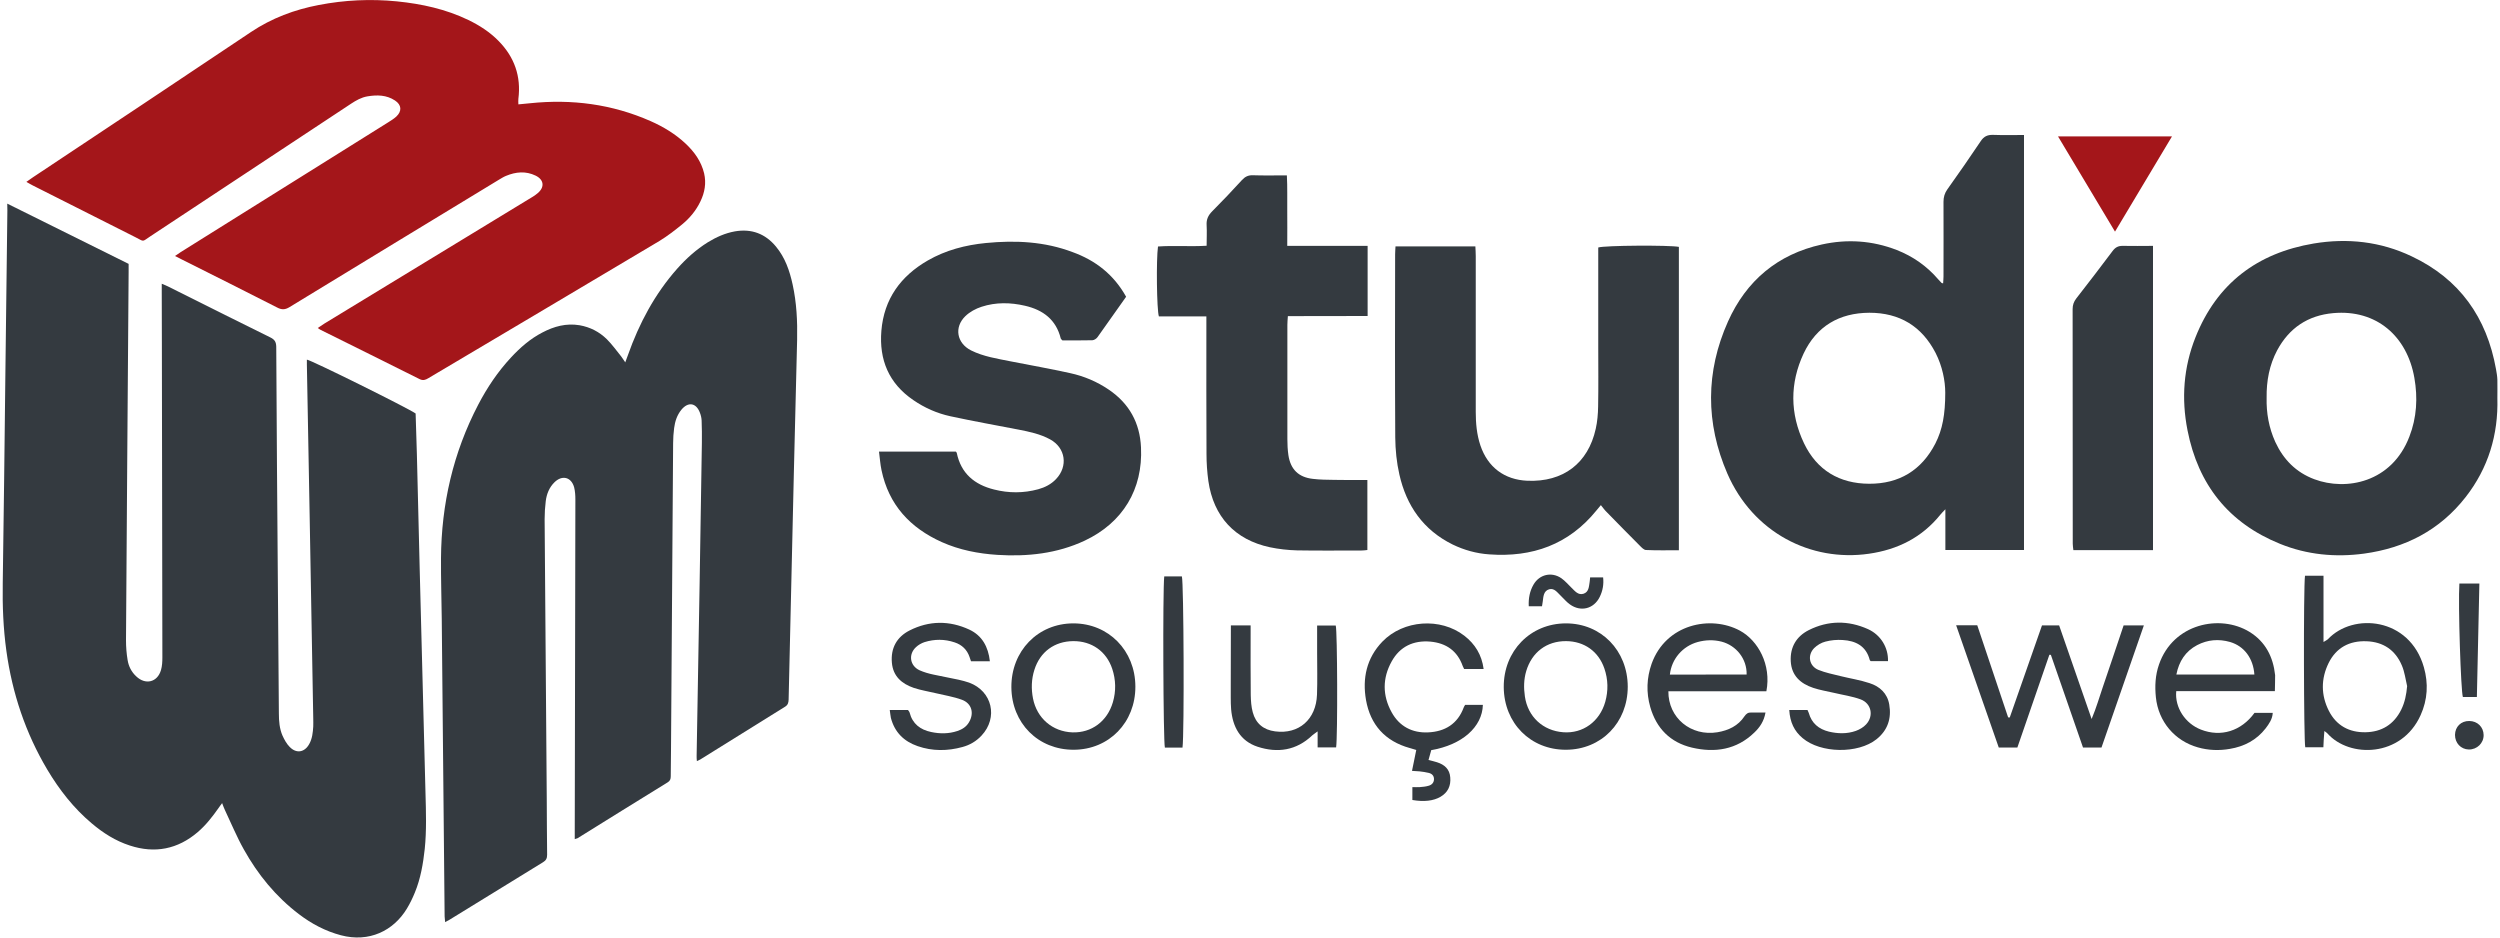 <svg xmlns="http://www.w3.org/2000/svg" xmlns:xlink="http://www.w3.org/1999/xlink" id="Camada_1" x="0px" y="0px" viewBox="0 0 200 75" style="enable-background:new 0 0 200 75;" xml:space="preserve"><style type="text/css">	.st0{fill:#A4161A;}	.st1{fill:#343A40;}</style><g>	<path class="st0" d="M25.42,26.24c0.22-0.14,0.38-0.25,0.54-0.36c5.43-3.3,10.85-6.61,16.28-9.91c0.27-0.16,0.55-0.32,0.79-0.53  c0.56-0.48,0.48-1.07-0.18-1.39c-0.78-0.38-1.58-0.31-2.37,0.02c-0.2,0.08-0.38,0.2-0.57,0.31c-5.59,3.39-11.17,6.79-16.75,10.19  c-0.36,0.22-0.63,0.22-0.99,0.03c-2.55-1.3-5.1-2.58-7.66-3.86c-0.15-0.07-0.29-0.15-0.51-0.26c0.18-0.12,0.32-0.22,0.47-0.32  C20,16.71,25.52,13.25,31.05,9.79c0.22-0.14,0.45-0.28,0.65-0.46c0.47-0.44,0.43-0.94-0.1-1.29c-0.68-0.45-1.44-0.46-2.21-0.33  c-0.48,0.08-0.9,0.32-1.31,0.59c-5.34,3.53-10.68,7.06-16.03,10.59c-0.73,0.48-0.47,0.46-1.23,0.08c-2.73-1.37-5.46-2.75-8.19-4.13  c-0.16-0.08-0.31-0.17-0.52-0.29c0.21-0.15,0.37-0.26,0.53-0.37c5.82-3.87,11.64-7.73,17.44-11.62c1.66-1.11,3.48-1.79,5.42-2.16  c2.07-0.4,4.16-0.5,6.26-0.29c1.98,0.2,3.91,0.62,5.71,1.49c0.89,0.43,1.71,0.96,2.41,1.67c1.27,1.29,1.82,2.83,1.59,4.64  c-0.02,0.13,0,0.26,0,0.44c0.32-0.03,0.63-0.06,0.93-0.09c3.34-0.35,6.57,0.07,9.65,1.43c1.02,0.45,1.98,1.03,2.8,1.8  c0.7,0.66,1.25,1.42,1.48,2.38c0.18,0.78,0.05,1.52-0.29,2.23c-0.35,0.74-0.86,1.35-1.48,1.86c-0.58,0.47-1.17,0.93-1.81,1.32  c-6.16,3.67-12.32,7.32-18.49,10.98c-0.23,0.14-0.42,0.2-0.69,0.07c-2.63-1.32-5.27-2.62-7.9-3.93  C25.6,26.37,25.55,26.33,25.42,26.24z"></path>	<path class="st1" d="M0.58,16.29c3.3,1.64,6.49,3.22,9.71,4.82c0,0.23,0,0.45,0,0.66c-0.07,9.82-0.15,19.64-0.21,29.45  c0,0.53,0.04,1.06,0.13,1.59c0.08,0.5,0.31,0.95,0.69,1.3c0.74,0.71,1.7,0.47,1.98-0.51c0.09-0.31,0.11-0.66,0.11-0.99  c-0.01-8.34-0.03-16.67-0.04-25.01c0-1.43-0.01-2.86-0.01-4.29c0-0.18,0-0.36,0-0.61c0.22,0.09,0.37,0.15,0.51,0.22  c2.72,1.36,5.44,2.73,8.17,4.07c0.35,0.17,0.47,0.36,0.48,0.75c0.03,6.34,0.08,12.68,0.13,19.02c0.03,3.44,0.06,6.89,0.08,10.33  c0,0.6,0.05,1.21,0.29,1.76c0.15,0.33,0.33,0.66,0.58,0.91c0.54,0.55,1.19,0.43,1.56-0.24c0.24-0.43,0.29-0.92,0.32-1.4  c0.01-0.22,0-0.43,0-0.65c-0.1-5.44-0.2-10.88-0.29-16.32c-0.07-3.99-0.15-7.99-0.22-11.98c0-0.13,0-0.26,0-0.4  c0.35,0.04,8.08,3.87,8.7,4.31c0.03,1.08,0.07,2.16,0.1,3.24c0.08,3.13,0.15,6.25,0.23,9.38c0.15,5.92,0.31,11.84,0.46,17.77  c0.04,1.48,0.09,2.96-0.06,4.44c-0.13,1.19-0.33,2.37-0.79,3.49c-0.18,0.44-0.39,0.88-0.64,1.29c-1.07,1.77-3.02,2.73-5.28,2.13  c-1.24-0.33-2.35-0.92-3.36-1.69c-1.84-1.4-3.28-3.16-4.4-5.17c-0.57-1.01-1.01-2.09-1.51-3.14c-0.08-0.16-0.14-0.34-0.23-0.57  c-0.11,0.15-0.2,0.26-0.27,0.37C17,65.33,16.48,66,15.83,66.56c-1.61,1.38-3.44,1.74-5.45,1.08c-1.14-0.37-2.13-1-3.04-1.77  c-1.44-1.21-2.59-2.68-3.55-4.29c-1.75-2.94-2.81-6.12-3.28-9.51c-0.25-1.8-0.32-3.61-0.29-5.42c0.09-5.57,0.14-11.15,0.21-16.72  c0.05-4.36,0.11-8.72,0.16-13.08C0.59,16.7,0.58,16.55,0.58,16.29z"></path>	<path class="st1" d="M45.98,67.13c0-0.26,0-0.45,0-0.65c0.02-8.84,0.04-17.67,0.05-26.51c0-0.33-0.02-0.67-0.1-0.99  c-0.23-0.82-0.96-1-1.57-0.4c-0.42,0.41-0.63,0.94-0.7,1.51c-0.06,0.48-0.09,0.96-0.09,1.44c0.05,7.44,0.11,14.87,0.17,22.31  c0.01,1.51,0.01,3.03,0.03,4.54c0,0.28-0.08,0.45-0.33,0.6c-2.5,1.53-4.99,3.07-7.48,4.6c-0.1,0.06-0.2,0.11-0.35,0.19  c-0.01-0.18-0.03-0.32-0.04-0.46c-0.08-7.94-0.15-15.87-0.23-23.81c-0.02-1.61-0.07-3.23-0.06-4.84c0.03-4.33,0.97-8.44,2.98-12.29  c0.71-1.36,1.56-2.63,2.61-3.76c0.74-0.8,1.55-1.51,2.52-2.01c0.93-0.49,1.91-0.76,2.98-0.58c0.85,0.15,1.58,0.53,2.18,1.12  c0.42,0.42,0.77,0.91,1.15,1.38c0.1,0.13,0.18,0.27,0.32,0.47c0.09-0.23,0.15-0.4,0.21-0.57c0.9-2.55,2.15-4.9,3.95-6.93  c0.72-0.81,1.52-1.53,2.45-2.11c0.67-0.41,1.38-0.73,2.16-0.87c1.33-0.23,2.43,0.18,3.29,1.22c0.73,0.88,1.09,1.93,1.33,3.03  c0.32,1.46,0.39,2.93,0.36,4.42c-0.08,3.53-0.17,7.05-0.26,10.58c-0.14,6.07-0.28,12.14-0.42,18.21c-0.01,0.25-0.06,0.43-0.29,0.57  c-2.26,1.4-4.52,2.81-6.78,4.22c-0.07,0.04-0.14,0.07-0.27,0.13c-0.01-0.17-0.03-0.29-0.02-0.41c0.08-4.61,0.16-9.22,0.24-13.82  c0.06-3.74,0.12-7.49,0.18-11.23c0.01-0.6,0-1.2-0.02-1.79c-0.01-0.21-0.06-0.43-0.14-0.63c-0.3-0.79-0.94-0.89-1.48-0.23  c-0.35,0.43-0.51,0.93-0.58,1.47c-0.05,0.39-0.08,0.8-0.08,1.19c-0.06,8.2-0.11,16.41-0.17,24.61c0,0.68-0.02,1.36-0.02,2.05  c0,0.22-0.05,0.37-0.25,0.49c-2.41,1.48-4.81,2.98-7.21,4.47C46.16,67.08,46.11,67.08,45.98,67.13z"></path>	<path class="st0" d="M173.76,10.91c-1.54,2.57-3.02,5.04-4.56,7.62c-1.54-2.57-3.02-5.05-4.56-7.62  C167.71,10.91,170.67,10.91,173.76,10.91z"></path>	<path class="st1" d="M161.92,10.8c0,11.1,0,22.13,0,33.2c-2.09,0-4.16,0-6.29,0c0-1.05,0-2.08,0-3.26  c-0.2,0.22-0.31,0.31-0.39,0.42c-1.48,1.84-3.43,2.81-5.73,3.14c-4.65,0.67-9.27-1.7-11.32-6.41c-1.75-4.04-1.75-8.15,0.05-12.17  c1.46-3.26,3.97-5.38,7.5-6.16c2.03-0.45,4.04-0.32,6,0.44c1.3,0.51,2.41,1.29,3.32,2.35c0.09,0.1,0.18,0.2,0.27,0.29  c0.01,0.01,0.04,0.01,0.12,0.03c0.01-0.19,0.03-0.38,0.03-0.56c0-1.99,0.01-3.98,0-5.97c0-0.37,0.09-0.68,0.3-0.98  c0.91-1.28,1.81-2.57,2.68-3.87c0.25-0.38,0.54-0.51,0.98-0.5C160.26,10.82,161.07,10.8,161.92,10.8z M155.62,31.42  c0-0.95-0.23-2.12-0.77-3.18c-1.11-2.15-2.89-3.22-5.3-3.22c-2.41,0.01-4.23,1.08-5.26,3.26c-1.11,2.37-1.1,4.81,0.03,7.18  c1.03,2.16,2.84,3.23,5.21,3.24c2.4,0.01,4.19-1.07,5.3-3.22C155.4,34.36,155.62,33.15,155.62,31.42z"></path>	<path class="st1" d="M199.79,31.85c0.08,2.93-0.73,5.6-2.54,7.92c-2.07,2.65-4.84,4.07-8.13,4.52c-2.3,0.31-4.56,0.09-6.71-0.78  c-4.13-1.67-6.56-4.75-7.41-9.09c-0.5-2.53-0.32-5.03,0.64-7.44c1.71-4.3,4.94-6.74,9.46-7.5c2.7-0.45,5.35-0.16,7.84,1.03  c3.83,1.81,6,4.89,6.74,9.02c0.05,0.28,0.1,0.57,0.11,0.85C199.8,30.88,199.79,31.37,199.79,31.85z M181.33,31.82  c-0.03,1.21,0.18,2.4,0.69,3.53c0.65,1.41,1.66,2.44,3.13,2.99c2.54,0.95,6.19,0.27,7.6-3.41c0.59-1.52,0.68-3.1,0.4-4.7  c-0.58-3.32-3.02-5.49-6.49-5.18c-2.03,0.18-3.53,1.19-4.49,2.98C181.55,29.2,181.31,30.47,181.33,31.82z"></path>	<path class="st1" d="M128.07,40.41c-0.19,0.22-0.27,0.32-0.35,0.42c-2.22,2.74-5.14,3.77-8.58,3.52c-1.02-0.07-2-0.34-2.93-0.79  c-2.35-1.16-3.7-3.11-4.26-5.6c-0.22-0.96-0.32-1.97-0.33-2.96c-0.03-4.89-0.02-9.78-0.01-14.66c0-0.2,0.02-0.39,0.03-0.63  c2.13,0,4.22,0,6.39,0c0.01,0.26,0.03,0.51,0.03,0.77c0,4.16,0,8.32,0,12.47c0,0.91,0.08,1.81,0.37,2.68  c0.59,1.75,1.92,2.75,3.76,2.83c2.86,0.12,4.86-1.39,5.47-4.16c0.13-0.58,0.18-1.18,0.19-1.78c0.03-1.59,0.01-3.18,0.01-4.78  c0-2.41,0-4.82,0-7.23c0-0.24,0-0.48,0-0.71c0.5-0.17,5.7-0.2,6.45-0.05c0,8.06,0,16.12,0,24.27c-0.89,0-1.77,0.02-2.64-0.02  c-0.16-0.01-0.33-0.19-0.47-0.33c-0.89-0.89-1.77-1.79-2.65-2.69C128.39,40.83,128.26,40.65,128.07,40.41z"></path>	<path class="st1" d="M90.09,23.74c-0.77,1.09-1.52,2.16-2.28,3.22c-0.09,0.13-0.27,0.25-0.42,0.26c-0.82,0.02-1.63,0.01-2.4,0.01  c-0.07-0.08-0.12-0.11-0.13-0.15c-0.37-1.51-1.42-2.29-2.86-2.62c-1.16-0.27-2.34-0.29-3.47,0.08c-0.47,0.15-0.95,0.41-1.3,0.75  c-0.92,0.89-0.69,2.16,0.45,2.74c1,0.5,2.1,0.66,3.18,0.88c1.58,0.31,3.17,0.59,4.75,0.94c1.11,0.24,2.15,0.68,3.09,1.32  c1.64,1.11,2.49,2.66,2.58,4.62c0.16,3.35-1.45,6.02-4.5,7.46c-2.22,1.04-4.58,1.29-6.99,1.14c-1.53-0.1-3.03-0.39-4.44-1.02  c-2.54-1.14-4.25-2.98-4.83-5.76c-0.1-0.47-0.13-0.95-0.2-1.48c2.09,0,4.12,0,6.15,0c0.02,0.03,0.06,0.06,0.07,0.1  c0.34,1.65,1.42,2.54,2.98,2.93c1.18,0.3,2.36,0.3,3.54-0.02c0.54-0.15,1.03-0.4,1.42-0.81c0.98-1.03,0.77-2.5-0.47-3.18  c-0.79-0.43-1.65-0.61-2.52-0.78c-1.82-0.35-3.65-0.68-5.46-1.07c-1.06-0.23-2.06-0.67-2.96-1.29c-1.97-1.34-2.75-3.23-2.56-5.55  c0.21-2.54,1.54-4.37,3.71-5.62c1.44-0.83,3.02-1.24,4.66-1.4c2.36-0.23,4.69-0.12,6.93,0.73C87.63,20.83,89.09,21.95,90.09,23.74z  "></path>	<path class="st1" d="M109.39,38.4c0,1.91,0,3.73,0,5.6c-0.16,0.02-0.31,0.04-0.46,0.04c-1.72,0-3.45,0.02-5.17-0.01  c-0.72-0.02-1.46-0.1-2.17-0.25c-2.8-0.6-4.51-2.45-4.92-5.29c-0.1-0.72-0.15-1.45-0.15-2.18c-0.02-3.4-0.01-6.81-0.01-10.22  c0-0.24,0-0.48,0-0.78c-1.31,0-2.57,0-3.8,0c-0.17-0.51-0.22-4.56-0.07-5.59c1.25-0.09,2.53,0.02,3.89-0.06  c0-0.57,0.03-1.11,0-1.65c-0.03-0.46,0.13-0.79,0.45-1.11c0.81-0.81,1.6-1.65,2.38-2.5c0.24-0.26,0.49-0.39,0.86-0.38  c0.88,0.03,1.77,0.01,2.73,0.01c0.05,0.95,0.02,1.87,0.03,2.79c0.01,0.92,0,1.85,0,2.85c2.19,0,4.29,0,6.43,0c0,1.9,0,3.7,0,5.61  c-2.12,0.01-4.23,0-6.38,0.01c-0.02,0.28-0.04,0.49-0.04,0.7c0,3.05,0,6.1,0,9.15c0,0.42,0.02,0.84,0.08,1.26  c0.17,1.15,0.81,1.78,1.96,1.91c0.57,0.07,1.15,0.07,1.72,0.08C107.59,38.41,108.45,38.4,109.39,38.4z"></path>	<path class="st1" d="M172.24,19.67c0,8.19,0,16.25,0,24.34c-2.14,0-4.23,0-6.37,0c-0.02-0.18-0.05-0.35-0.05-0.51  c0-6.26,0-12.52-0.01-18.77c0-0.33,0.09-0.59,0.29-0.85c0.98-1.26,1.95-2.52,2.9-3.79c0.22-0.3,0.46-0.43,0.83-0.42  C170.61,19.69,171.4,19.67,172.24,19.67z"></path>	<path class="st1" d="M156.49,50.02c0.62,0,1.12,0,1.69,0c0.82,2.45,1.64,4.91,2.47,7.37c0.04,0,0.09,0.01,0.13,0.01  c0.86-2.45,1.71-4.9,2.58-7.37c0.47,0,0.9,0,1.37,0c0.85,2.45,1.7,4.89,2.6,7.49c0.38-0.91,0.61-1.72,0.88-2.51  c0.28-0.84,0.57-1.67,0.85-2.51c0.28-0.81,0.55-1.63,0.83-2.47c0.53,0,1.03,0,1.62,0c-1.14,3.27-2.26,6.51-3.39,9.77  c-0.5,0-0.96,0-1.48,0c-0.85-2.46-1.71-4.94-2.57-7.41c-0.04,0-0.08-0.01-0.12-0.01c-0.85,2.47-1.7,4.94-2.56,7.42  c-0.49,0-0.95,0-1.49,0C158.77,56.58,157.64,53.34,156.49,50.02z"></path>	<path class="st1" d="M184.4,46.06c0.25,0,0.47,0,0.68,0c0.24,0,0.48,0,0.8,0c0,1.77,0,3.48,0,5.3c0.19-0.12,0.29-0.16,0.35-0.22  c2.01-2.15,6.54-1.76,7.68,2.24c0.37,1.29,0.3,2.59-0.26,3.83c-1.52,3.39-5.7,3.45-7.46,1.46c-0.04-0.05-0.1-0.08-0.24-0.19  c-0.02,0.27-0.04,0.47-0.05,0.67c-0.01,0.2-0.02,0.39-0.03,0.63c-0.5,0-0.97,0-1.45,0C184.3,59.3,184.27,46.99,184.4,46.06z   M192.57,54.89c-0.13-0.55-0.2-1.14-0.42-1.65c-0.52-1.23-1.48-1.89-2.83-1.94c-1.37-0.05-2.42,0.51-3.03,1.74  c-0.62,1.26-0.62,2.57,0.02,3.83c0.6,1.18,1.63,1.73,2.92,1.71c1.3-0.02,2.28-0.62,2.87-1.81  C192.39,56.18,192.51,55.56,192.57,54.89z"></path>	<path class="st1" d="M141.31,55.3c-2.64,0-5.24,0-7.84,0c-0.02,2.13,1.81,3.63,3.93,3.28c0.88-0.15,1.65-0.51,2.16-1.28  c0.14-0.2,0.28-0.31,0.54-0.3c0.37,0.01,0.73,0,1.14,0c-0.12,0.7-0.46,1.19-0.89,1.6c-1.42,1.38-3.15,1.64-4.99,1.21  c-1.74-0.41-2.85-1.54-3.34-3.25c-0.33-1.16-0.29-2.32,0.11-3.46c1.14-3.18,4.72-3.91,7.06-2.65  C140.65,51.24,141.72,53.19,141.31,55.3z M139.73,53.96c0.03-1.24-0.82-2.32-2.01-2.63c-0.64-0.16-1.27-0.14-1.9,0.03  c-1.21,0.33-2.1,1.36-2.23,2.61C135.64,53.96,137.69,53.96,139.73,53.96z"></path>	<path class="st1" d="M181.99,55.29c-2.7,0-5.3,0-7.89,0c-0.13,1.3,0.71,2.59,1.98,3.08c1.59,0.62,3.22,0.12,4.28-1.34  c0.46,0,0.94,0,1.46,0c-0.03,0.51-0.3,0.88-0.57,1.24c-0.73,0.94-1.72,1.45-2.86,1.64c-0.85,0.15-1.72,0.12-2.56-0.12  c-1.85-0.52-3.16-2.06-3.36-4.01c-0.09-0.89-0.05-1.76,0.25-2.62c1.13-3.28,4.89-4.05,7.24-2.61c1.28,0.79,1.89,2,2.05,3.46  C182.02,54.4,181.99,54.8,181.99,55.29z M180.35,53.96c-0.09-1.3-0.82-2.27-1.94-2.6c-0.91-0.26-1.8-0.19-2.64,0.25  c-0.93,0.49-1.45,1.29-1.66,2.35C176.25,53.96,178.3,53.96,180.35,53.96z"></path>	<path class="st1" d="M114.5,60.01c-0.07,0.27-0.14,0.52-0.22,0.79c0.26,0.07,0.48,0.11,0.68,0.18c0.6,0.19,1.01,0.55,1.06,1.21  c0.06,0.68-0.19,1.21-0.79,1.56c-0.56,0.32-1.3,0.41-2.24,0.25c0-0.33,0-0.66,0-1.03c0.2,0,0.39,0.01,0.58,0  c0.24-0.02,0.49-0.04,0.72-0.11c0.25-0.07,0.42-0.24,0.43-0.52c0-0.29-0.17-0.45-0.43-0.51c-0.23-0.06-0.48-0.09-0.72-0.12  c-0.19-0.02-0.39-0.03-0.61-0.04c0.07-0.33,0.12-0.6,0.18-0.88c0.05-0.25,0.1-0.51,0.16-0.79c-0.2-0.06-0.36-0.11-0.53-0.16  c-1.97-0.55-3.14-1.86-3.49-3.84c-0.3-1.73,0.04-3.35,1.31-4.67c1.68-1.74,4.65-1.95,6.56-0.47c0.85,0.66,1.39,1.52,1.54,2.66  c-0.55,0-1.05,0-1.56,0c-0.04-0.07-0.08-0.15-0.11-0.23c-0.43-1.22-1.32-1.84-2.58-1.96c-1.36-0.12-2.45,0.39-3.11,1.59  c-0.74,1.33-0.74,2.72,0,4.06c0.62,1.13,1.65,1.67,2.92,1.61c1.34-0.06,2.36-0.67,2.85-2c0.02-0.06,0.06-0.11,0.11-0.2  c0.47,0,0.94,0,1.42,0C118.58,58.16,116.97,59.59,114.5,60.01z"></path>	<path class="st1" d="M125.28,59.98c-2.84,0.01-4.96-2.13-4.98-5.01c-0.02-2.89,2.13-5.1,4.98-5.1c2.81,0,4.93,2.17,4.94,5.06  C130.22,57.81,128.11,59.97,125.28,59.98z M125.29,51.29c-1.56-0.01-2.74,0.89-3.19,2.39c-0.2,0.67-0.21,1.35-0.11,2.03  c0.23,1.63,1.45,2.75,3.07,2.87c1.57,0.12,2.91-0.85,3.36-2.43c0.25-0.9,0.23-1.79-0.07-2.67  C127.88,52.11,126.74,51.3,125.29,51.29z"></path>	<path class="st1" d="M85.9,59.98c-2.84,0.01-4.97-2.12-4.99-5c-0.02-2.9,2.12-5.11,4.96-5.11c2.81,0,4.95,2.17,4.96,5.05  C90.84,57.79,88.73,59.97,85.9,59.98z M85.86,51.29c-1.5,0.01-2.66,0.86-3.11,2.3c-0.24,0.75-0.26,1.52-0.11,2.29  c0.31,1.58,1.56,2.65,3.15,2.71c1.53,0.05,2.79-0.88,3.24-2.41c0.26-0.89,0.24-1.79-0.05-2.67C88.51,52.1,87.33,51.28,85.86,51.29z  "></path>	<path class="st1" d="M143.14,56.8c0.51,0,0.97,0,1.46,0c0.03,0.08,0.07,0.15,0.1,0.23c0.23,0.83,0.8,1.3,1.61,1.5  c0.72,0.17,1.45,0.19,2.16-0.06c0.3-0.11,0.61-0.29,0.82-0.52c0.63-0.68,0.42-1.68-0.44-2c-0.68-0.25-1.41-0.35-2.12-0.52  c-0.56-0.13-1.13-0.22-1.67-0.4c-1.02-0.34-1.74-0.98-1.8-2.13c-0.06-1.13,0.45-1.99,1.44-2.49c1.55-0.78,3.16-0.79,4.74-0.08  c1.03,0.47,1.63,1.48,1.6,2.56c-0.46,0-0.91,0-1.38,0c-0.03-0.03-0.07-0.05-0.08-0.09c-0.29-1.12-1.12-1.54-2.17-1.6  c-0.46-0.03-0.93,0.01-1.38,0.13c-0.32,0.08-0.66,0.28-0.9,0.52c-0.56,0.58-0.4,1.43,0.34,1.74c0.57,0.23,1.18,0.35,1.78,0.5  c0.77,0.19,1.56,0.31,2.31,0.56c0.82,0.26,1.43,0.82,1.58,1.71c0.19,1.11-0.12,2.06-1.02,2.78c-1.48,1.18-4.47,1.13-5.91-0.09  C143.54,58.49,143.2,57.78,143.14,56.8z"></path>	<path class="st1" d="M71.18,56.8c0.55,0,0.99,0,1.46,0c0.04,0.07,0.11,0.13,0.13,0.21c0.23,0.9,0.86,1.37,1.72,1.55  c0.7,0.15,1.41,0.15,2.1-0.08c0.39-0.13,0.72-0.34,0.93-0.7c0.43-0.73,0.22-1.51-0.57-1.8c-0.68-0.25-1.41-0.36-2.11-0.53  c-0.58-0.14-1.17-0.23-1.74-0.42c-0.96-0.33-1.66-0.93-1.75-2.02c-0.1-1.16,0.39-2.05,1.41-2.57c1.57-0.8,3.2-0.81,4.79-0.07  c1.02,0.48,1.51,1.37,1.64,2.53c-0.51,0-0.99,0-1.51,0c-0.04-0.11-0.08-0.23-0.12-0.35c-0.2-0.58-0.61-0.97-1.19-1.16  c-0.8-0.27-1.61-0.27-2.41-0.02c-0.24,0.08-0.49,0.22-0.68,0.4c-0.63,0.58-0.49,1.49,0.28,1.85c0.36,0.16,0.75,0.27,1.13,0.35  c0.67,0.15,1.34,0.26,2.01,0.41c0.28,0.06,0.56,0.14,0.83,0.23c1.85,0.68,2.34,2.8,0.99,4.24C78.1,59.3,77.59,59.6,77,59.76  c-1.2,0.33-2.41,0.34-3.59-0.07c-1.1-0.38-1.84-1.11-2.14-2.26C71.23,57.24,71.22,57.05,71.18,56.8z"></path>	<path class="st1" d="M98.47,50.03c0.55,0,1.03,0,1.58,0c0,0.27,0,0.5,0,0.74c0,1.61-0.01,3.23,0.01,4.84  c0.01,0.46,0.04,0.93,0.16,1.37c0.24,0.9,0.86,1.41,1.79,1.53c1.89,0.25,3.28-0.95,3.35-2.94c0.04-1.13,0.01-2.26,0.01-3.38  c0-0.7,0-1.41,0-2.15c0.53,0,1.01,0,1.49,0c0.13,0.46,0.16,8.82,0.03,9.75c-0.47,0-0.94,0-1.48,0c0-0.38,0-0.76,0-1.28  c-0.21,0.16-0.33,0.23-0.43,0.32c-1.27,1.21-2.77,1.43-4.37,0.91c-1.4-0.46-2-1.6-2.12-3c-0.05-0.62-0.02-1.24-0.03-1.86  C98.46,53.29,98.47,51.7,98.47,50.03z"></path>	<path class="st1" d="M94.6,59.81c-0.49,0-0.95,0-1.41,0c-0.13-0.48-0.18-12.62-0.05-13.7c0.47,0,0.94,0,1.41,0  C94.7,46.57,94.75,58.73,94.6,59.81z"></path>	<path class="st1" d="M196.75,46.68c0.53,0,1.03,0,1.6,0c-0.07,3.03-0.13,6.03-0.2,9.08c-0.39,0-0.75,0-1.12,0  C196.87,55.33,196.64,48.33,196.75,46.68z"></path>	<path class="st1" d="M123.36,48.5c-0.38,0-0.7,0-1.06,0c-0.03-0.64,0.08-1.21,0.38-1.73c0.47-0.82,1.45-1.05,2.23-0.51  c0.3,0.21,0.55,0.51,0.82,0.77c0.27,0.26,0.52,0.6,0.95,0.47c0.43-0.14,0.43-0.57,0.49-0.93c0.02-0.11,0.02-0.22,0.04-0.38  c0.34,0,0.68,0,1.04,0c0.06,0.56-0.03,1.07-0.27,1.56c-0.47,0.96-1.52,1.23-2.39,0.6c-0.27-0.19-0.48-0.45-0.72-0.68  c-0.27-0.25-0.51-0.64-0.93-0.53c-0.46,0.13-0.47,0.59-0.52,0.98C123.4,48.23,123.38,48.34,123.36,48.5z"></path>	<path class="st1" d="M196.4,58.79c0.01-0.65,0.48-1.12,1.14-1.11c0.65,0,1.14,0.48,1.15,1.12c0.01,0.65-0.53,1.17-1.19,1.16  C196.86,59.94,196.4,59.44,196.4,58.79z"></path></g></svg>